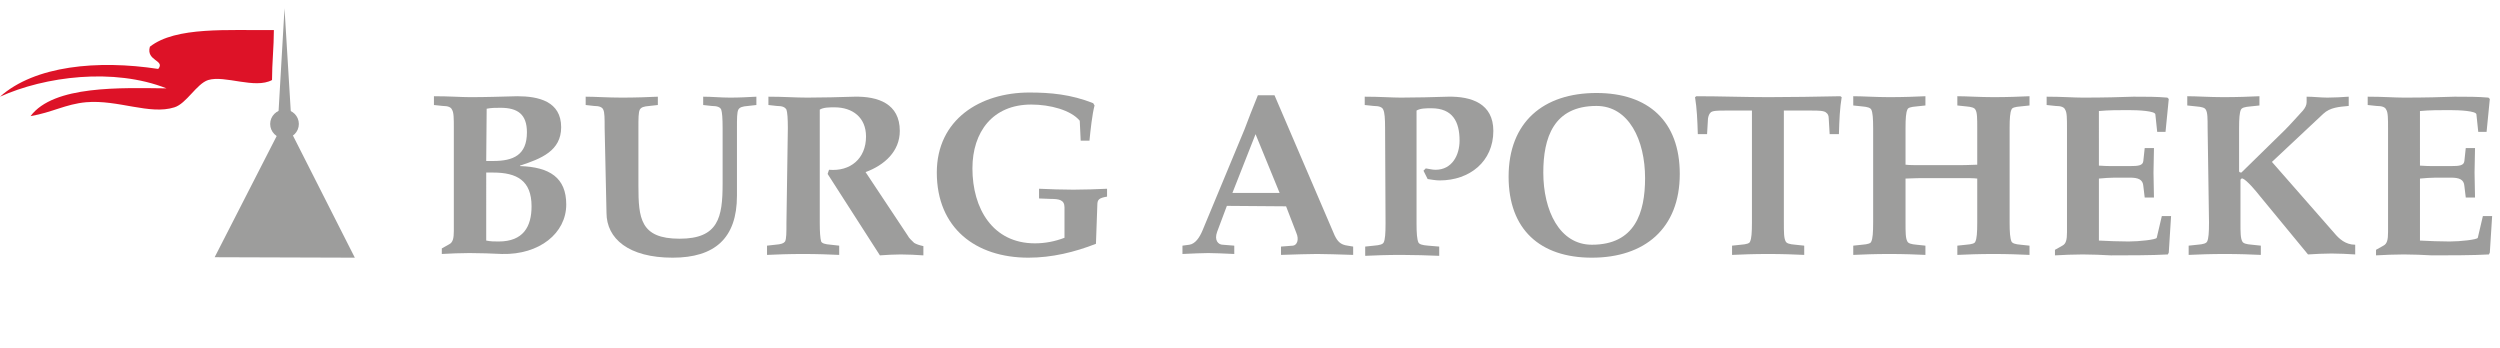 <?xml version="1.0" encoding="utf-8"?>
<!-- Generator: Adobe Illustrator 27.9.1, SVG Export Plug-In . SVG Version: 6.00 Build 0)  -->
<svg version="1.1" id="Ebene_1" xmlns="http://www.w3.org/2000/svg" xmlns:xlink="http://www.w3.org/1999/xlink" x="0px" y="0px"
	 viewBox="0 0 540.4 75.2" style="enable-background:new 0 0 540.4 75.2;" xml:space="preserve">
<style type="text/css">
	.st0{fill:#9D9D9C;}
	.st1{fill-rule:evenodd;clip-rule:evenodd;fill:#DD1227;}
</style>
<g>
	<g>
		<path class="st0" d="M93.8,20.8c3.3,0,5.9,0.2,7.8,0.2c3.5,0,6.3-0.1,10.2-0.2c4.6,0,9.5,1.1,9.5,6.7c0,5.1-4.3,6.8-8.9,8.3v0.1
			c6.4,0.2,10,2.5,10,8.3c0,6.2-5.8,10.9-13.9,10.7c-2.2-0.1-4.7-0.2-7-0.2c-2.1,0-4.1,0.1-6,0.2v-1.2l1.6-0.9c0.8-0.4,1-1.3,1-2.9
			V27.7c0-2.1,0-3.4-0.4-4c-0.2-0.5-0.8-0.8-2-0.8l-1.9-0.2C93.8,22.6,93.8,20.8,93.8,20.8z M105.1,34.8h1.5c4.4,0,7.3-1.3,7.3-6.2
			c0-3.9-2-5.3-5.7-5.3c-1,0-2,0-3,0.2L105.1,34.8L105.1,34.8z M105.1,52c1,0.2,1.7,0.2,2.7,0.2c5.3,0,7.1-3.2,7.1-7.6
			c0-5.6-3.2-7.3-8.3-7.3h-1.5V52z"/>
		<path class="st0" d="M130.7,27.7c0-2.1,0-3.4-0.3-4c-0.2-0.5-0.8-0.8-2-0.8l-1.8-0.2v-1.8c2,0,4.8,0.2,7.8,0.2
			c2.9,0,5.7-0.1,7.8-0.2v1.8l-1.8,0.2c-1.3,0.1-1.8,0.3-2.1,0.8c-0.3,0.6-0.3,1.9-0.3,4v12.4c0,7.1,0.4,11.5,8.9,11.5
			c8.4,0,9.3-4.6,9.3-11.9v-12c0-2.1-0.1-3.4-0.3-4c-0.2-0.5-0.8-0.8-2.1-0.8l-1.8-0.2v-1.8c1.9,0,3.8,0.2,5.8,0.2s3.8-0.1,5.7-0.2
			v1.8l-1.8,0.2c-1.3,0.1-1.8,0.3-2.1,0.8c-0.3,0.6-0.3,1.9-0.3,4v14.6c0,9.2-4.8,13.4-13.9,13.4c-9.5,0-14.3-4.1-14.3-9.7
			L130.7,27.7L130.7,27.7z"/>
		<path class="st0" d="M170.3,27.7c0-2.1-0.1-3.4-0.3-4c-0.3-0.5-0.8-0.8-2.1-0.8l-1.8-0.2v-1.8c3.3,0,5.8,0.2,8.4,0.2
			c3.4,0,6.8-0.1,10.2-0.2c5.1-0.1,9.8,1.5,9.8,7.4c0,4.4-3.3,7.4-7.4,8.9l9.1,13.7c0.3,0.6,0.9,1.1,1.4,1.6c0.5,0.3,1.1,0.5,2,0.7
			v2c-1.6-0.1-3.2-0.2-4.9-0.2c-1.5,0-3,0.1-4.5,0.2l-11.3-17.6l0.3-0.9c4.6,0.4,8-2.4,8-7.2c0-4.1-2.9-6.3-6.8-6.3
			c-1.1,0-2.4,0-3.2,0.5v24.4c0,2.1,0.1,3.4,0.3,4.1c0.2,0.4,0.8,0.6,2.1,0.7l1.8,0.2v2c-2.1-0.1-4.8-0.2-7.8-0.2s-5.8,0.1-7.8,0.2
			v-2l1.8-0.2c1.3-0.1,1.8-0.3,2.1-0.7c0.3-0.6,0.3-1.9,0.3-4.1L170.3,27.7L170.3,27.7z"/>
		<path class="st0" d="M236.9,52.7c-4.6,1.8-9.5,3-14.6,3c-11.4,0-19.8-6.4-19.8-18.4c0-11.5,9.4-17.3,20-17.3c4.6,0,9,0.4,13.8,2.3
			l0.3,0.5c-0.5,1.8-0.9,5.5-1.1,7.6h-1.9l-0.2-4.3c-1.9-2.3-6.4-3.5-10.5-3.5c-8.3,0-12.7,5.9-12.7,13.8c0,8.7,4.4,16.2,13.5,16.2
			c2.2,0,4.3-0.4,6.4-1.2v-6.6c0-1.6-1.2-1.8-2.9-1.8l-2.6-0.1v-2.1c2.4,0.1,4.9,0.2,7.4,0.2s4.9-0.1,7.3-0.2v1.7
			c-1.7,0.3-2.1,0.6-2.1,1.8L236.9,52.7L236.9,52.7z"/>
		<path class="st0" d="M265.2,44.5l-2.1,5.6c-0.7,1.9,0.3,2.8,1.2,2.8l2.5,0.2v1.8c-2.4-0.1-4.2-0.2-5.6-0.2c-1.4,0-3.2,0.1-5.6,0.2
			v-1.8l1.5-0.2c1.3-0.2,2.2-1.6,2.8-3L269,28l1.3-3.4l0.8-2l0.8-2h3.6l13,30.3c0.6,1.2,1.2,2,2.8,2.2l1.2,0.2v1.8
			c-3.4-0.1-5.8-0.2-7.8-0.2c-1.9,0-4.5,0.1-7.8,0.2v-1.8l2.6-0.2c0.8-0.1,1.4-1.2,0.7-2.8l-2.2-5.7L265.2,44.5L265.2,44.5z
			 M266.4,41.7h10.2L271.4,29L266.4,41.7z"/>
		<path class="st0" d="M299.4,27.7c0-2.1-0.1-3.4-0.4-4c-0.2-0.5-0.8-0.8-2.1-0.8l-1.9-0.2v-1.8c3.3,0,5.9,0.2,7.8,0.2
			c3.4,0,6.8-0.1,10.2-0.2c5.1-0.1,9.8,1.5,9.8,7.4c0,6.6-5.1,10.7-11.6,10.7c-0.9,0-1.9-0.2-2.6-0.3l-0.9-1.8l0.5-0.5
			c0.7,0.1,1.4,0.3,2.1,0.3c3.6,0,5.2-3.2,5.2-6.3c0-4.1-1.5-7-6.1-7c-1.1,0-2.4,0-3.2,0.5v24.4c0,2.1,0.1,3.4,0.4,4.1
			c0.2,0.4,0.8,0.6,2.1,0.7l2.4,0.2v2c-2.6-0.1-5.3-0.2-8.2-0.2c-3,0-5.8,0.1-7.8,0.2v-2l1.9-0.2c1.3-0.1,1.9-0.3,2.1-0.7
			c0.3-0.6,0.4-1.9,0.4-4.1L299.4,27.7L299.4,27.7z"/>
		<path class="st0" d="M363.1,37.6c0,11.8-7.6,18.1-19,18.1c-11.2,0-18-6.1-18-17.5c0-11.8,7.5-18.1,19-18.1
			C356.3,20.1,363.1,26.2,363.1,37.6z M333.6,37.3c0,8.2,3.5,15.6,10.5,15.6c9.3,0,11.5-6.9,11.5-14.4c0-8.2-3.5-15.6-10.5-15.6
			C335.8,22.9,333.6,29.8,333.6,37.3z"/>
		<path class="st0" d="M385.6,48.1c0,2.1,0,3.4,0.4,4.1c0.2,0.4,0.8,0.6,2.1,0.7l1.9,0.2v2c-2-0.1-4.8-0.2-7.8-0.2s-5.8,0.1-7.8,0.2
			v-2l1.9-0.2c1.3-0.1,1.9-0.3,2-0.7c0.3-0.6,0.4-1.9,0.4-4.1V23.9h-5.9c-1.4,0-2.8,0-3.1,0.5c-0.2,0.2-0.4,0.6-0.5,1.2L369,29h-2
			c-0.1-3.2-0.2-5.5-0.6-8l0.3-0.2c5.2,0,10.5,0.2,15.5,0.2c5.1,0,10.3-0.1,15.6-0.2l0.3,0.2c-0.4,2.4-0.5,4.7-0.6,8h-2l-0.2-3.4
			c0-0.6-0.2-1-0.5-1.2c-0.4-0.5-1.8-0.5-3.1-0.5h-6.1V48.1L385.6,48.1z"/>
		<path class="st0" d="M411.9,35.6c0.8,0.1,1.7,0.1,4.1,0.1h7.3c2.4,0,3.3-0.1,4.1-0.1v-7.9c0-2.1,0-3.4-0.4-4
			c-0.2-0.4-0.8-0.6-2-0.7l-1.9-0.2v-2c2,0,4.8,0.2,7.8,0.2s5.7-0.1,7.8-0.2v2l-1.9,0.2c-1.3,0.1-1.9,0.3-2,0.7
			c-0.3,0.6-0.4,1.9-0.4,4v20.4c0,2.1,0.1,3.4,0.4,4.1c0.2,0.4,0.8,0.6,2,0.7l1.9,0.2v2c-2.1-0.1-4.8-0.2-7.8-0.2s-5.8,0.1-7.8,0.2
			v-2l1.9-0.2c1.3-0.1,1.9-0.3,2-0.7c0.3-0.6,0.4-1.9,0.4-4.1v-9.5c-0.8-0.1-1.7-0.1-4.1-0.1H416c-2.4,0-3.3,0.1-4.1,0.1v9.5
			c0,2.1,0,3.4,0.4,4.1c0.2,0.4,0.8,0.6,2,0.7l1.9,0.2v2c-2-0.1-4.8-0.2-7.8-0.2s-5.8,0.1-7.8,0.2v-2l1.9-0.2c1.3-0.1,1.9-0.3,2-0.7
			c0.3-0.6,0.4-1.9,0.4-4.1V27.7c0-2.1-0.1-3.4-0.4-4c-0.2-0.4-0.8-0.6-2-0.7l-1.9-0.2v-2c2.1,0,4.8,0.2,7.8,0.2s5.7-0.1,7.8-0.2v2
			l-1.9,0.2c-1.3,0.1-1.9,0.3-2,0.7c-0.3,0.6-0.4,1.9-0.4,4V35.6z"/>
		<path class="st0" d="M453.7,35.8c1.1,0.1,2.2,0.1,3.4,0.1h3.3c1.8,0,2.8-0.1,2.9-1.1l0.3-2.8h2c0,1.8-0.1,3.6-0.1,5.3
			c0,1.8,0.1,3.6,0.1,5.4h-2l-0.3-2.5c-0.1-1.4-1.1-1.8-2.9-1.8h-3.3c-1.1,0-2.2,0.1-3.4,0.2V52c2.1,0.1,4.2,0.2,6.4,0.2
			c2.3,0,6-0.4,6.1-0.8l1.1-4.7h2l-0.5,7.9l-0.2,0.4c-3.2,0.2-9.1,0.2-12.3,0.2c-2-0.1-4.1-0.2-6.1-0.2c-2.1,0-4.1,0.1-6,0.2V54
			l1.6-0.9c0.8-0.4,1-1.3,1-2.9V27.7c0-2.1,0-3.4-0.4-4c-0.2-0.5-0.8-0.8-2.1-0.8l-1.9-0.2v-1.8c3.3,0,5.9,0.2,7.8,0.2
			c4.7,0,8.1-0.1,11-0.2c2.8,0,5,0,7.3,0.2l0.3,0.3l-0.7,7.1h-1.8l-0.4-3.8c-0.1-0.7-3.5-0.9-5.8-0.9c-2.1,0-4.3,0-6.4,0.2V35.8
			L453.7,35.8z"/>
		<path class="st0" d="M477.2,27.7c0-2.1,0-3.4-0.4-4c-0.2-0.4-0.8-0.6-2.1-0.7l-1.9-0.2v-2c2,0,4.8,0.2,7.8,0.2s5.7-0.1,7.8-0.2v2
			l-1.9,0.2c-1.3,0.1-1.9,0.3-2.1,0.7c-0.3,0.6-0.4,1.9-0.4,4V37c0,0.2,0.2,0.3,0.5,0.3l9.4-9.2c1.2-1.2,2.8-3,3.9-4.2
			c0.5-0.6,0.8-1.2,0.8-1.8v-1.2c1.5,0,3,0.2,4.5,0.2s3.1-0.1,4.6-0.2v2c-2.1,0.2-4,0.3-5.5,1.7L491.1,35l13.5,15.4
			c1,1.2,2.4,2.5,4.5,2.5V55c-1.7-0.1-3.4-0.2-5.1-0.2s-3.4,0.1-5.1,0.2l-10.3-12.5c-1.1-1.4-2.9-3.5-3.8-3.9
			c-0.4-0.1-0.5,0.2-0.5,0.4v9.1c0,2.1,0,3.4,0.4,4.1c0.2,0.4,0.8,0.6,2.1,0.7l1.9,0.2v2c-2-0.1-4.8-0.2-7.8-0.2s-5.8,0.1-7.8,0.2
			v-2l1.9-0.2c1.3-0.1,1.9-0.3,2.1-0.7c0.3-0.6,0.4-1.9,0.4-4.1L477.2,27.7L477.2,27.7z"/>
		<path class="st0" d="M523.1,35.8c1.1,0.1,2.2,0.1,3.4,0.1h3.3c1.8,0,2.8-0.1,2.9-1.1L533,32h2c0,1.8-0.1,3.6-0.1,5.3
			c0,1.8,0.1,3.6,0.1,5.4h-2l-0.3-2.5c-0.1-1.4-1.1-1.8-2.9-1.8h-3.3c-1.1,0-2.2,0.1-3.4,0.2V52c2.1,0.1,4.2,0.2,6.4,0.2
			c2.3,0,6-0.4,6.1-0.8l1.1-4.7h2l-0.5,7.9L538,55c-3.2,0.2-9.1,0.2-12.3,0.2c-2-0.1-4.1-0.2-6.1-0.2c-2.1,0-4.1,0.1-6,0.2V54
			l1.6-0.9c0.8-0.4,1-1.3,1-2.9V27.7c0-2.1,0-3.4-0.4-4c-0.2-0.5-0.8-0.8-2.1-0.8l-1.9-0.2v-1.8c3.3,0,5.9,0.2,7.8,0.2
			c4.7,0,8.1-0.1,11-0.2c2.8,0,5,0,7.3,0.2l0.3,0.3l-0.7,7.1h-1.8l-0.4-3.8c-0.1-0.7-3.5-0.9-5.8-0.9c-2.1,0-4.3,0-6.4,0.2V35.8
			L523.1,35.8z"/>
	</g>
	<g>
		<polygon class="st0" points="63.5,34.7 59.6,34.7 61.5,1.8 		"/>
		<polygon class="st0" points="46.4,55.6 61.6,25.9 76.7,55.7 		"/>
		<circle class="st0" cx="61.5" cy="26.8" r="3.1"/>
		<path class="st1" d="M59.2,6.5c0,3.6-0.4,7.2-0.4,10.8c-3.7,2-10.2-1.1-13.8,0c-2.5,0.8-4.7,5.1-7.3,5.9
			c-5.3,1.7-12.2-1.7-19.1-1.1c-4.4,0.4-7.3,2.2-12,3c5-6.7,19.6-6.1,29.4-6c-11.4-4.5-26.3-2.6-36,1.8c7.5-6.7,21.1-8,34.2-6
			c1.6-1.9-2.7-1.7-1.8-4.8C38,5.7,49.3,6.6,59.2,6.5z"/>
	</g>
</g>
</svg>
